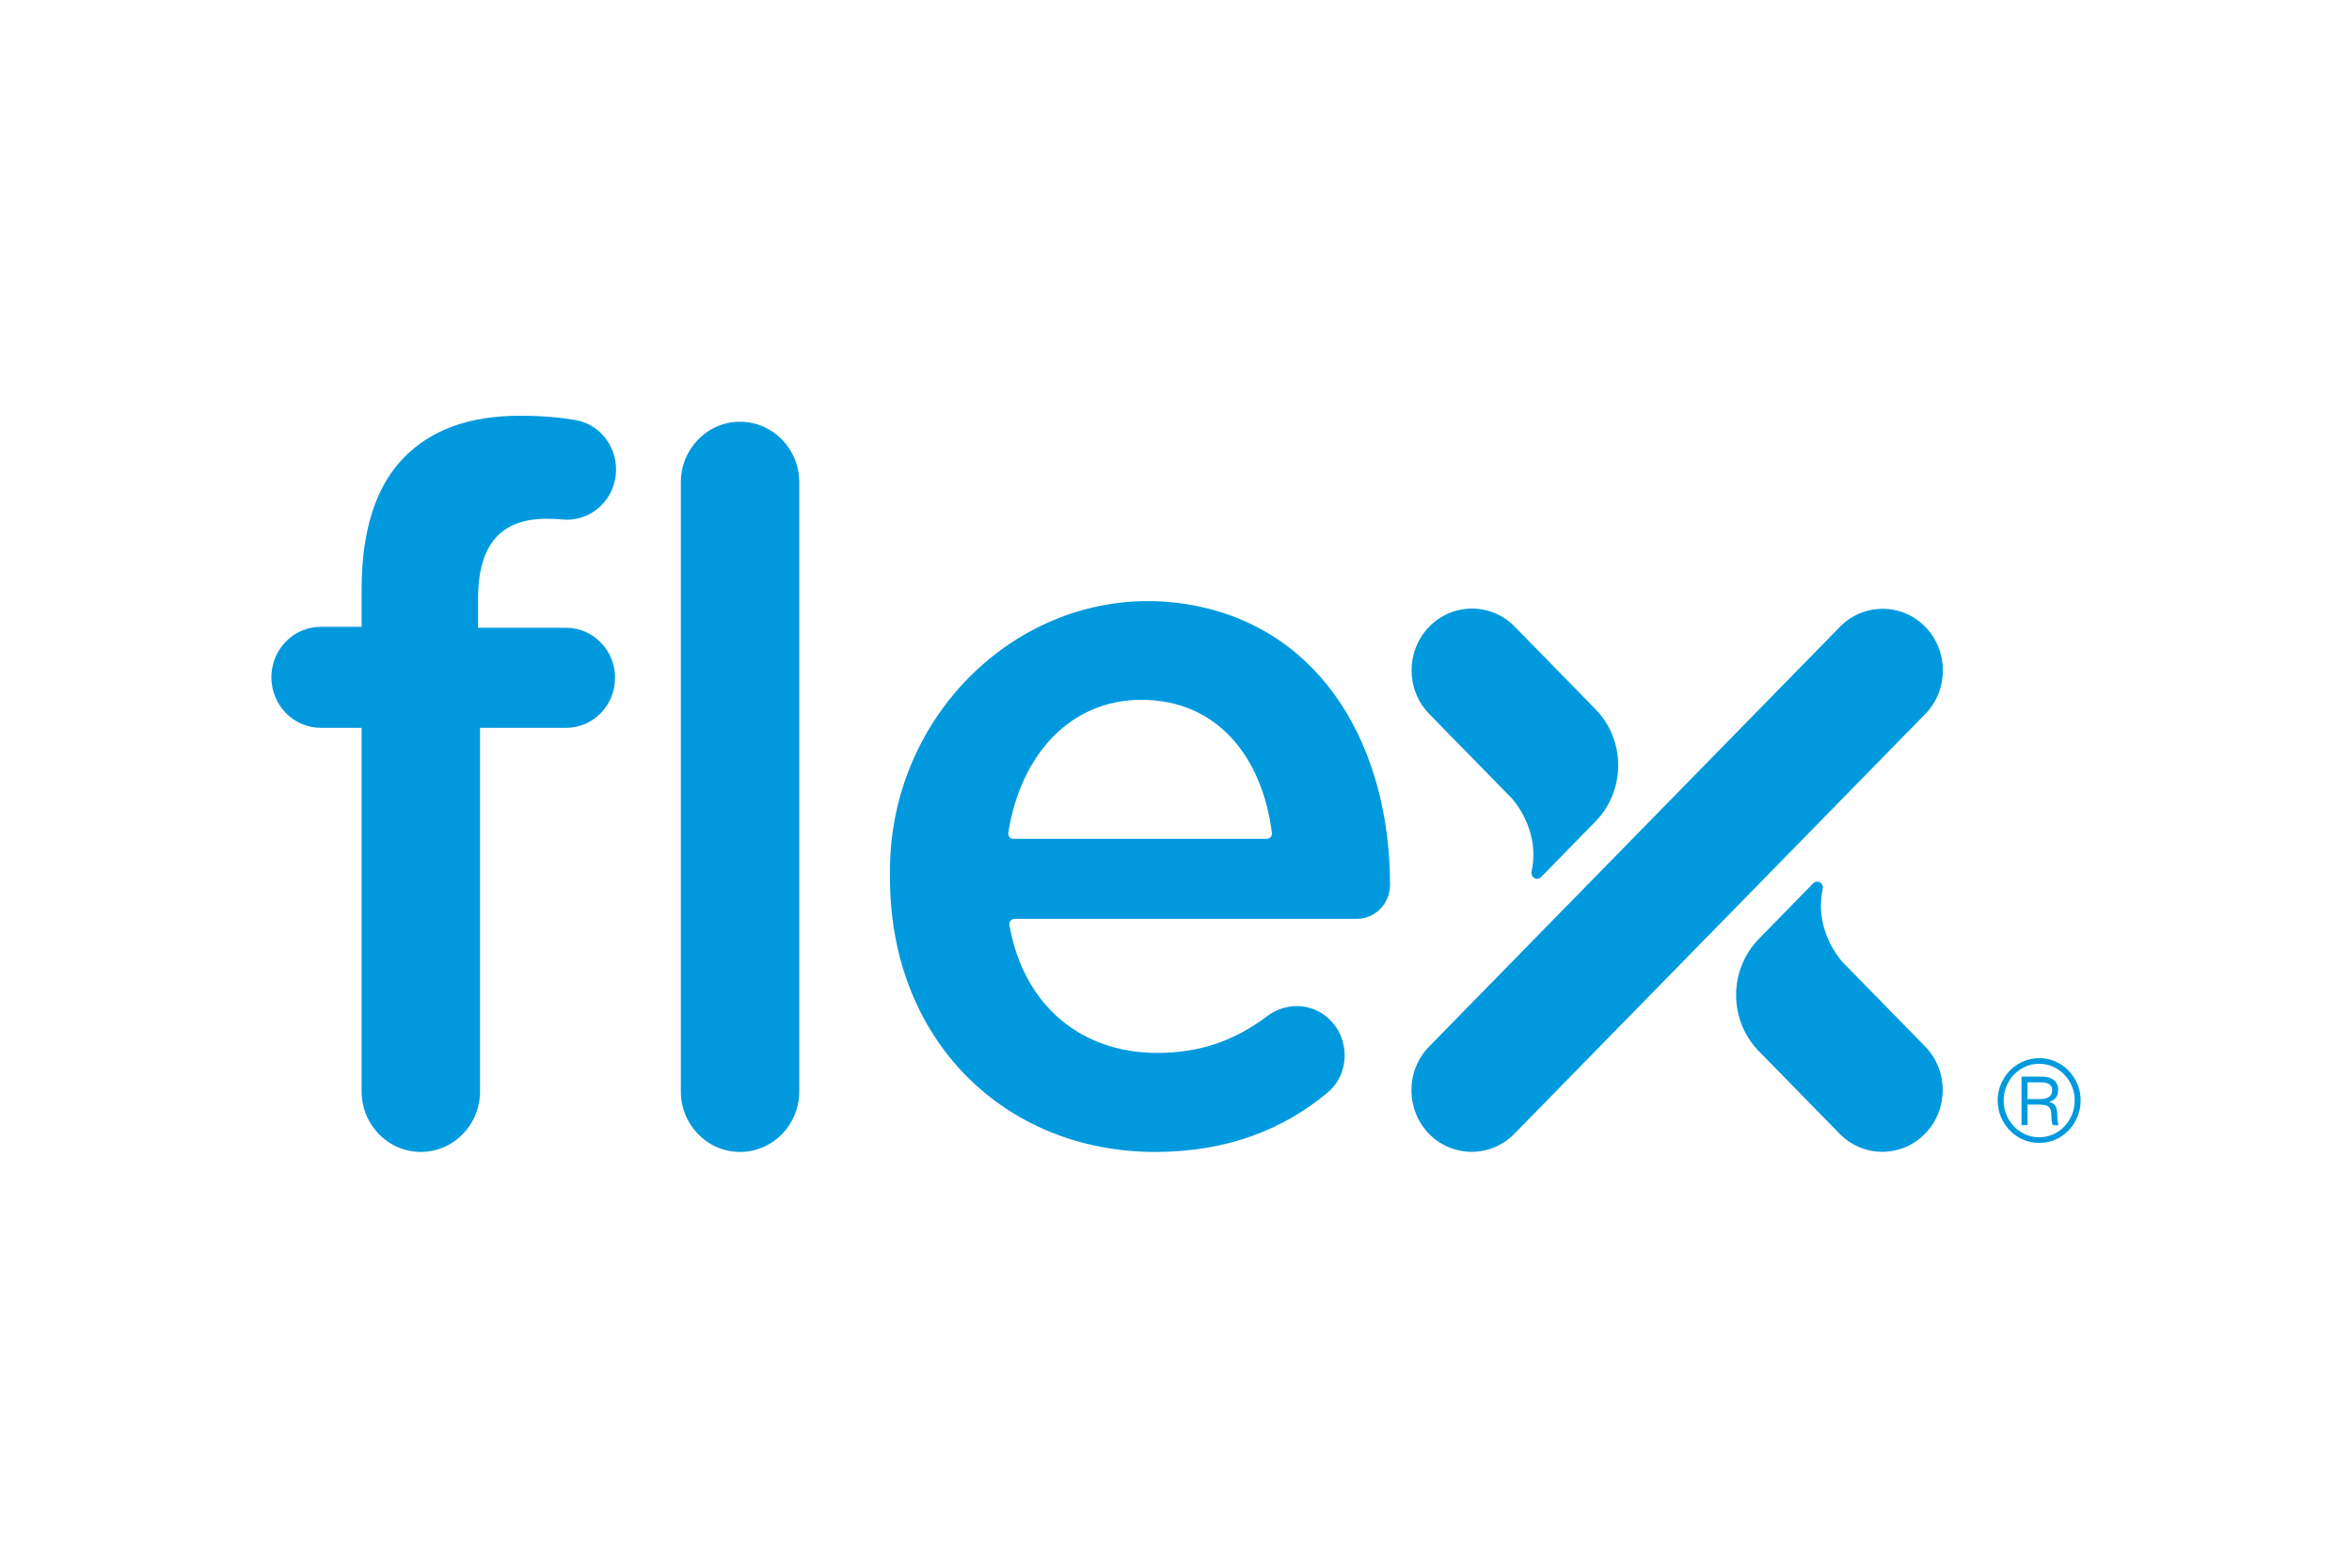 <?xml version="1.0" encoding="UTF-8"?>
<svg xmlns="http://www.w3.org/2000/svg" width="1200" height="800" viewBox="0 0 1200 800" fill="none">
  <path d="M729.225 319.783C717.194 332.096 717.194 352.052 729.225 364.365L771.451 407.54C774.181 410.648 785.633 425.117 781.428 444.684C781.212 445.691 781.404 446.788 782.167 447.574C782.433 447.849 782.753 448.067 783.105 448.216C783.458 448.365 783.837 448.442 784.22 448.442C784.603 448.442 784.981 448.365 785.334 448.216C785.687 448.067 786.006 447.849 786.273 447.574L798.442 435.131L814.002 419.212C829.493 403.386 829.493 377.722 814.002 361.888L772.825 319.783C769.994 316.864 766.605 314.544 762.86 312.96C759.116 311.376 755.091 310.559 751.025 310.559C746.959 310.559 742.934 311.376 739.19 312.96C735.445 314.544 732.056 316.864 729.225 319.783ZM982.164 578.538C994.203 566.24 994.203 546.276 982.164 533.971L939.929 490.798C937.208 487.681 925.756 473.219 929.955 453.643C930.175 452.637 929.976 451.54 929.216 450.756C928.948 450.482 928.629 450.264 928.276 450.116C927.923 449.968 927.545 449.891 927.162 449.891C926.779 449.891 926.4 449.968 926.048 450.116C925.695 450.264 925.375 450.482 925.108 450.756L912.947 463.197L897.381 479.124C881.896 494.943 881.896 520.605 897.381 536.439L938.564 578.536C941.393 581.458 944.781 583.782 948.526 585.368C952.271 586.955 956.297 587.773 960.364 587.773C964.431 587.773 968.457 586.955 972.202 585.368C975.947 583.782 979.335 581.46 982.164 578.538ZM729.102 534.098L938.774 319.856C941.604 316.951 944.989 314.643 948.726 313.067C952.464 311.492 956.48 310.681 960.536 310.683C964.592 310.685 968.607 311.5 972.343 313.079C976.079 314.658 979.461 316.97 982.289 319.878C988.264 325.973 991.251 334.027 991.257 342.073C991.272 350.157 988.277 358.236 982.283 364.363L772.611 578.605C769.783 581.513 766.399 583.823 762.66 585.398C758.921 586.973 754.905 587.78 750.848 587.772C746.792 587.773 742.776 586.962 739.039 585.386C735.301 583.811 731.917 581.502 729.087 578.597C723.266 572.614 720.263 564.79 720.119 556.926C719.98 548.667 722.974 540.37 729.102 534.098ZM184.501 371.409H163.683C149.754 371.409 138.462 359.868 138.462 345.635C138.462 331.401 149.754 319.867 163.683 319.867H184.501V300.456C184.501 270.342 191.982 247.894 205.972 233.6C219.947 219.308 239.423 212.158 265.383 212.158C276.256 212.158 285.401 212.972 293.553 214.346C305.577 216.355 314.318 227.133 314.318 239.604C314.303 254.601 301.775 266.396 287.153 265.091C284.398 264.852 281.634 264.73 278.869 264.728C255.897 264.728 243.911 277.491 243.911 305.568V320.366H288.844C302.629 320.366 313.806 331.796 313.806 345.892C313.806 359.989 302.629 371.411 288.844 371.411H244.909V556.959C244.909 574.005 231.384 587.832 214.713 587.832C198.026 587.832 184.501 574.005 184.501 556.959V371.409ZM377.575 215.221C394.256 215.221 407.78 229.051 407.78 246.095V556.956C407.78 574.009 394.256 587.839 377.575 587.839C360.897 587.839 347.371 574.009 347.371 556.956V246.095C347.371 229.051 360.897 215.221 377.575 215.221ZM646.338 428.072C647.9 428.072 649.142 426.662 648.943 425.07C644.12 386.705 621.313 357.119 582.377 357.119C546.351 357.119 520.771 384.785 514.426 424.979C514.182 426.58 515.43 428.072 517.017 428.072H646.338ZM454.069 447.976V444.287C454.069 360.043 528.087 293.615 609.114 308.968C675.596 321.573 709.192 382.522 709.192 451.548C709.185 461.143 701.58 468.899 692.2 468.899L517.579 468.907C515.963 468.907 514.706 470.447 514.996 472.07C522.448 513.978 552.371 537.31 590.362 537.31C612.726 537.31 630.199 530.824 646.489 518.573C655.976 511.417 668.931 511.654 677.737 519.64C688.901 529.765 688.908 547.878 677.365 557.525C654.757 576.406 626.085 587.843 589.37 587.843C512.985 587.843 454.069 531.176 454.069 447.976ZM1047.04 556.326C1047.04 553.652 1045.11 552.31 1041.27 552.31H1034.42V560.859H1041C1042.92 560.859 1044.41 560.486 1045.45 559.732C1046.5 558.978 1047.04 557.851 1047.04 556.326ZM1046.65 570.026C1046.65 568.259 1046.46 566.933 1046.1 566.035C1045.93 565.615 1045.68 565.235 1045.36 564.919C1045.04 564.603 1044.66 564.358 1044.23 564.199C1043.37 563.853 1042.1 563.695 1040.45 563.695H1034.42V574.158H1031.37V549.423H1041.94C1044.42 549.423 1046.39 549.995 1047.87 551.153C1049.34 552.298 1050.08 553.965 1050.08 556.159C1050.08 557.751 1049.71 559.047 1048.94 560.069C1048.18 561.091 1047.07 561.784 1045.59 562.173V562.281C1047.07 562.73 1048.11 563.453 1048.73 564.436C1049.33 565.419 1049.64 567.065 1049.64 569.359C1049.64 571.698 1049.9 573.298 1050.42 574.167H1047.37C1047.14 573.847 1046.97 573.275 1046.84 572.497C1046.71 571.683 1046.64 570.851 1046.65 570.026ZM1058.5 561.6C1058.5 558.239 1057.7 555.131 1056.08 552.267C1054.54 549.448 1052.28 547.085 1049.53 545.416C1046.76 543.716 1043.68 542.872 1040.34 542.872C1037.16 542.849 1034.03 543.72 1031.32 545.386C1028.56 547.044 1026.29 549.398 1024.73 552.211C1023.1 555.071 1022.29 558.209 1022.29 561.6C1022.27 564.872 1023.09 568.094 1024.69 570.951C1026.25 573.76 1028.52 576.119 1031.26 577.8C1034 579.485 1037.17 580.364 1040.39 580.338C1043.62 580.36 1046.78 579.481 1049.53 577.8C1052.27 576.127 1054.53 573.766 1056.08 570.951C1057.69 568.098 1058.52 564.874 1058.5 561.6ZM1019.24 561.6C1019.24 557.639 1020.22 553.997 1022.15 550.688C1024.09 547.36 1026.67 544.753 1029.92 542.848C1033.11 540.96 1036.75 539.97 1040.45 539.984C1044.25 539.984 1047.77 540.951 1050.99 542.9C1054.23 544.831 1056.79 547.457 1058.69 550.766C1060.59 554.071 1061.54 557.678 1061.54 561.6C1061.54 565.371 1060.62 568.922 1058.77 572.253C1056.98 575.521 1054.37 578.272 1051.2 580.238C1047.97 582.227 1044.39 583.225 1040.45 583.225C1036.57 583.225 1033.02 582.249 1029.79 580.307C1026.58 578.395 1023.93 575.676 1022.1 572.421C1020.2 569.132 1019.22 565.397 1019.24 561.6Z" fill="#0099DE"></path>
</svg>
